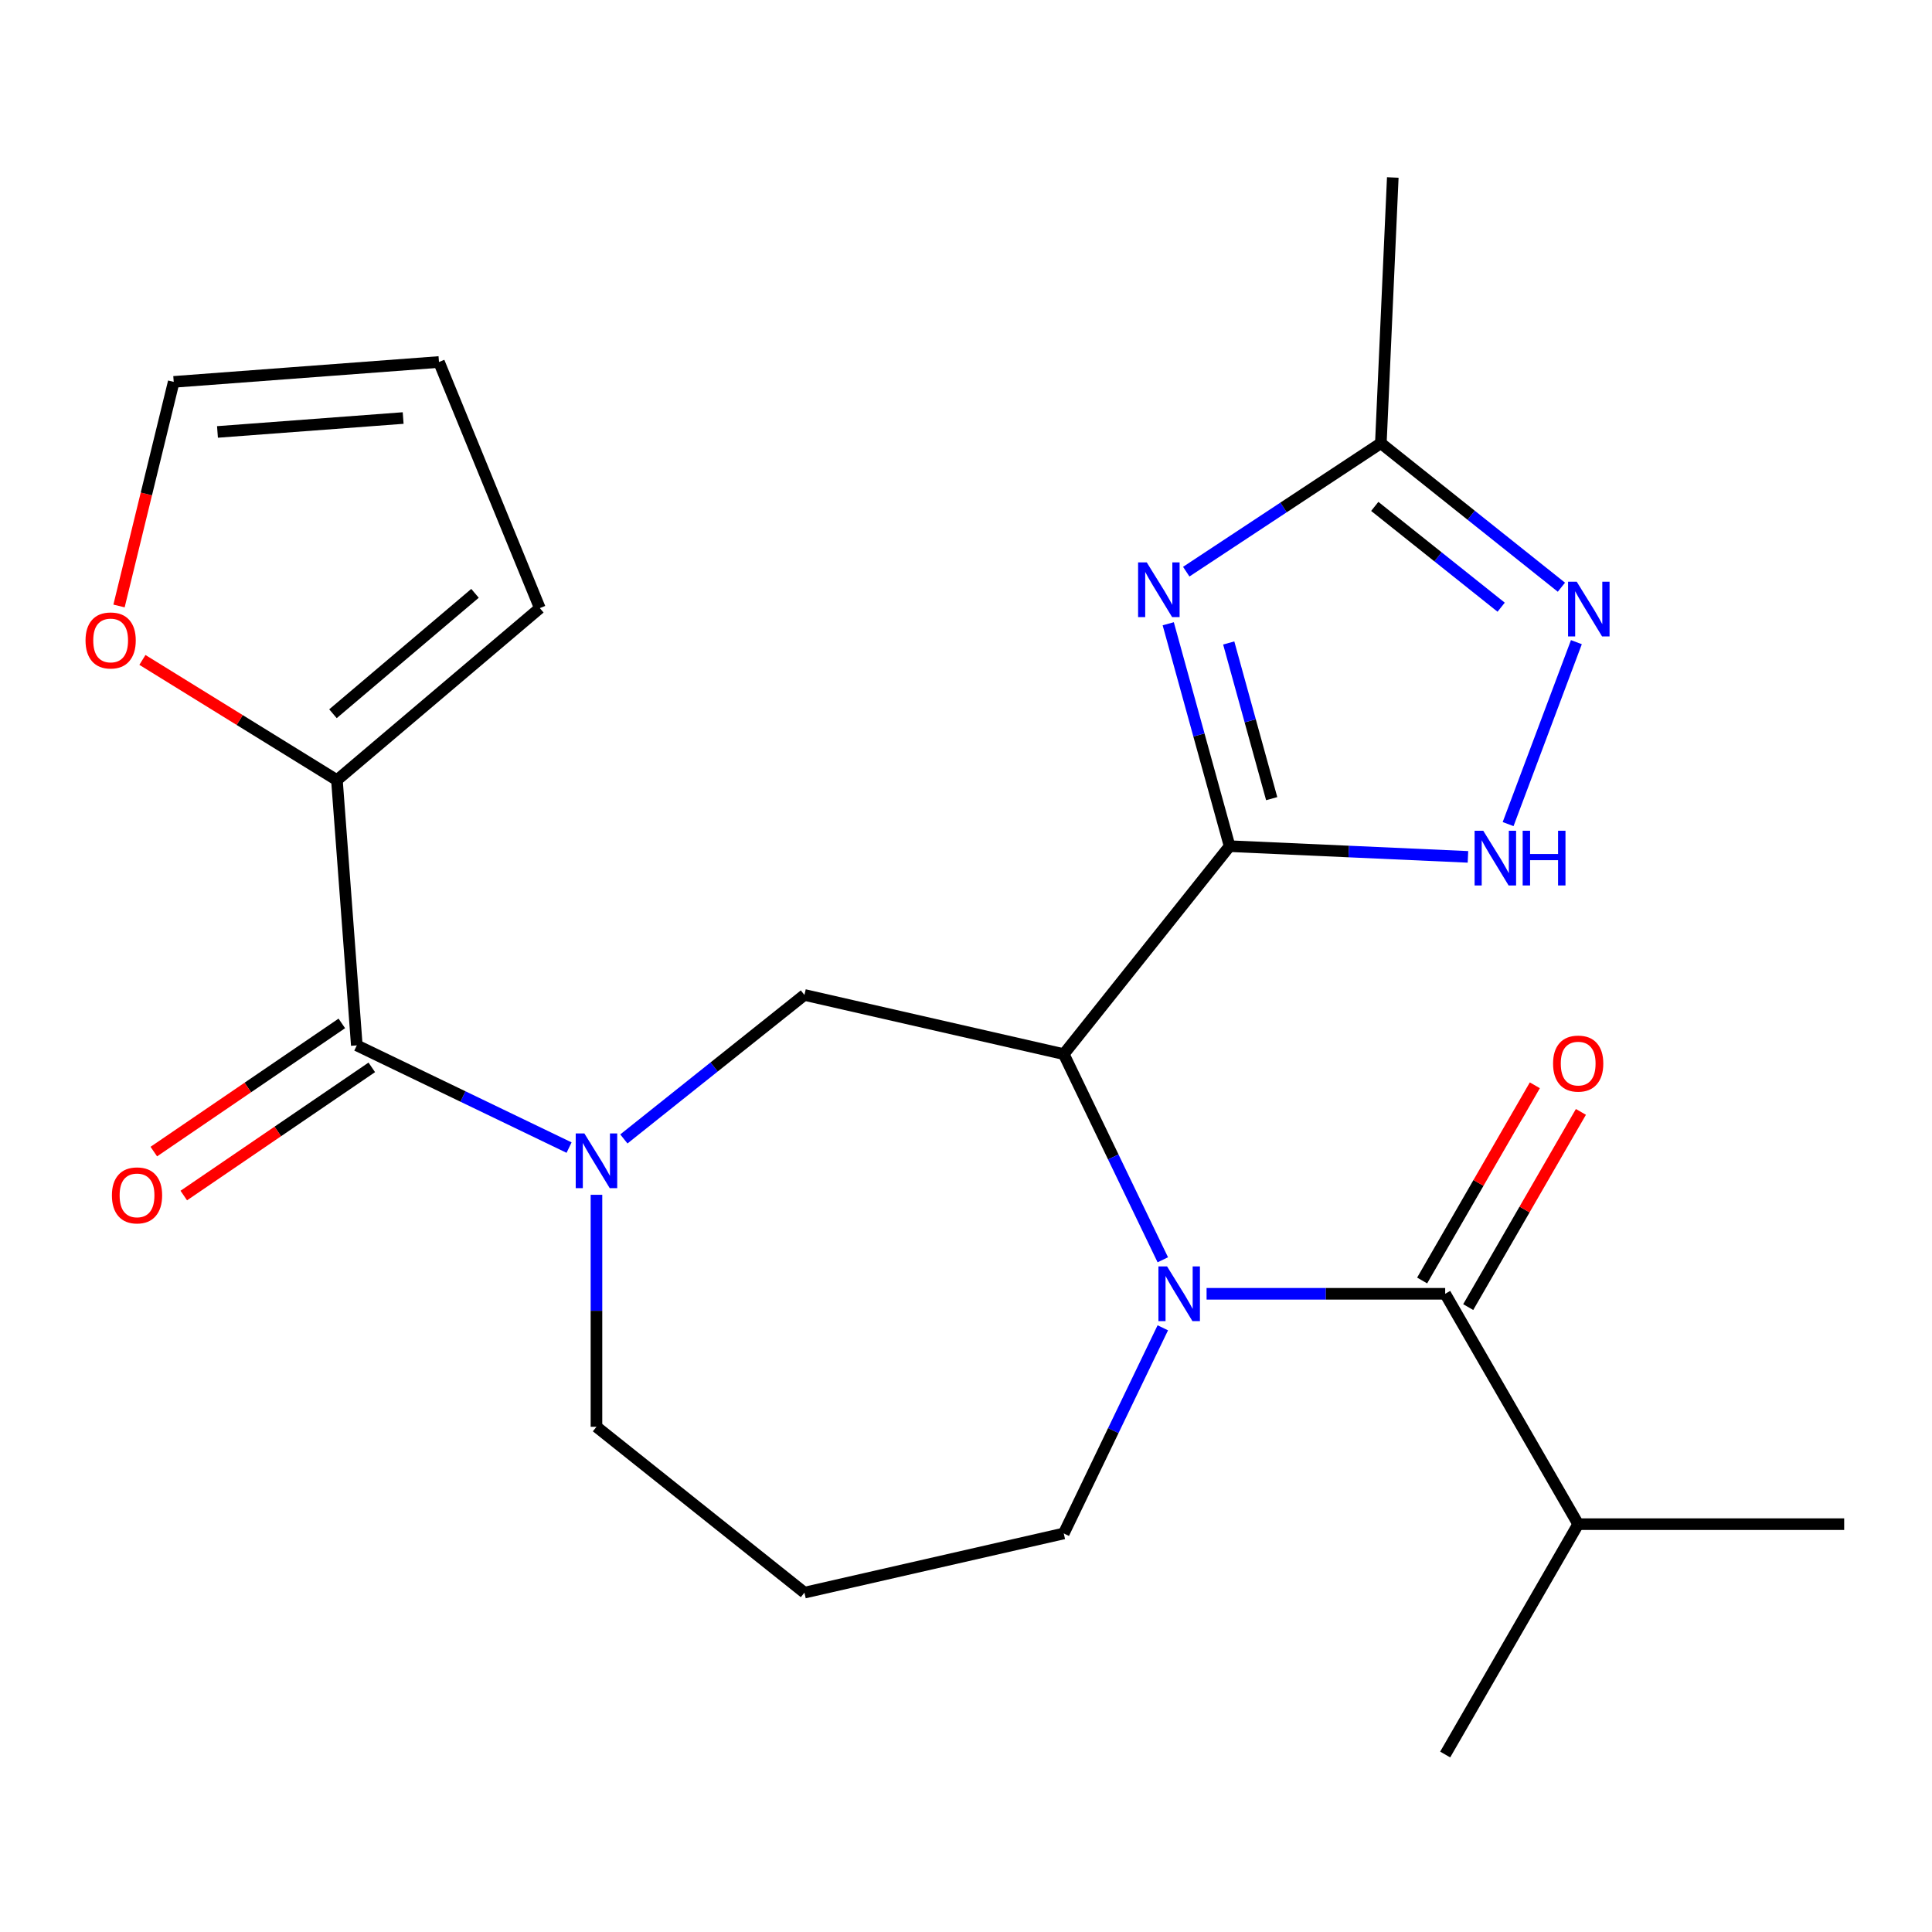 <?xml version='1.0' encoding='iso-8859-1'?>
<svg version='1.1' baseProfile='full'
              xmlns='http://www.w3.org/2000/svg'
                      xmlns:rdkit='http://www.rdkit.org/xml'
                      xmlns:xlink='http://www.w3.org/1999/xlink'
                  xml:space='preserve'
width='1000px' height='1000px' viewBox='0 0 1000 1000'>
<!-- END OF HEADER -->
<rect style='opacity:1.0;fill:#FFFFFF;stroke:none' width='1000' height='1000' x='0' y='0'> </rect>
<path class='bond-0' d='M 636.446,437.975 L 550.603,545.618' style='fill:none;fill-rule:evenodd;stroke:#000000;stroke-width:6px;stroke-linecap:butt;stroke-linejoin:miter;stroke-opacity:1' />
<path class='bond-2' d='M 636.446,437.975 L 620.561,380.416' style='fill:none;fill-rule:evenodd;stroke:#000000;stroke-width:6px;stroke-linecap:butt;stroke-linejoin:miter;stroke-opacity:1' />
<path class='bond-2' d='M 620.561,380.416 L 604.676,322.857' style='fill:none;fill-rule:evenodd;stroke:#0000FF;stroke-width:6px;stroke-linecap:butt;stroke-linejoin:miter;stroke-opacity:1' />
<path class='bond-2' d='M 658.225,413.381 L 647.105,373.09' style='fill:none;fill-rule:evenodd;stroke:#000000;stroke-width:6px;stroke-linecap:butt;stroke-linejoin:miter;stroke-opacity:1' />
<path class='bond-2' d='M 647.105,373.09 L 635.986,332.799' style='fill:none;fill-rule:evenodd;stroke:#0000FF;stroke-width:6px;stroke-linecap:butt;stroke-linejoin:miter;stroke-opacity:1' />
<path class='bond-5' d='M 636.446,437.975 L 698.127,440.745' style='fill:none;fill-rule:evenodd;stroke:#000000;stroke-width:6px;stroke-linecap:butt;stroke-linejoin:miter;stroke-opacity:1' />
<path class='bond-5' d='M 698.127,440.745 L 759.808,443.515' style='fill:none;fill-rule:evenodd;stroke:#0000FF;stroke-width:6px;stroke-linecap:butt;stroke-linejoin:miter;stroke-opacity:1' />
<path class='bond-1' d='M 550.603,545.618 L 576.234,598.841' style='fill:none;fill-rule:evenodd;stroke:#000000;stroke-width:6px;stroke-linecap:butt;stroke-linejoin:miter;stroke-opacity:1' />
<path class='bond-1' d='M 576.234,598.841 L 601.865,652.063' style='fill:none;fill-rule:evenodd;stroke:#0000FF;stroke-width:6px;stroke-linecap:butt;stroke-linejoin:miter;stroke-opacity:1' />
<path class='bond-7' d='M 550.603,545.618 L 416.374,514.981' style='fill:none;fill-rule:evenodd;stroke:#000000;stroke-width:6px;stroke-linecap:butt;stroke-linejoin:miter;stroke-opacity:1' />
<path class='bond-4' d='M 624.523,669.665 L 686.273,669.665' style='fill:none;fill-rule:evenodd;stroke:#0000FF;stroke-width:6px;stroke-linecap:butt;stroke-linejoin:miter;stroke-opacity:1' />
<path class='bond-4' d='M 686.273,669.665 L 748.023,669.665' style='fill:none;fill-rule:evenodd;stroke:#000000;stroke-width:6px;stroke-linecap:butt;stroke-linejoin:miter;stroke-opacity:1' />
<path class='bond-18' d='M 601.865,687.267 L 576.234,740.49' style='fill:none;fill-rule:evenodd;stroke:#0000FF;stroke-width:6px;stroke-linecap:butt;stroke-linejoin:miter;stroke-opacity:1' />
<path class='bond-18' d='M 576.234,740.49 L 550.603,793.712' style='fill:none;fill-rule:evenodd;stroke:#000000;stroke-width:6px;stroke-linecap:butt;stroke-linejoin:miter;stroke-opacity:1' />
<path class='bond-9' d='M 614,295.893 L 664.362,262.65' style='fill:none;fill-rule:evenodd;stroke:#0000FF;stroke-width:6px;stroke-linecap:butt;stroke-linejoin:miter;stroke-opacity:1' />
<path class='bond-9' d='M 664.362,262.65 L 714.724,229.406' style='fill:none;fill-rule:evenodd;stroke:#000000;stroke-width:6px;stroke-linecap:butt;stroke-linejoin:miter;stroke-opacity:1' />
<path class='bond-3' d='M 322.912,589.515 L 369.643,552.248' style='fill:none;fill-rule:evenodd;stroke:#0000FF;stroke-width:6px;stroke-linecap:butt;stroke-linejoin:miter;stroke-opacity:1' />
<path class='bond-3' d='M 369.643,552.248 L 416.374,514.981' style='fill:none;fill-rule:evenodd;stroke:#000000;stroke-width:6px;stroke-linecap:butt;stroke-linejoin:miter;stroke-opacity:1' />
<path class='bond-6' d='M 294.548,593.995 L 239.615,567.541' style='fill:none;fill-rule:evenodd;stroke:#0000FF;stroke-width:6px;stroke-linecap:butt;stroke-linejoin:miter;stroke-opacity:1' />
<path class='bond-6' d='M 239.615,567.541 L 184.683,541.087' style='fill:none;fill-rule:evenodd;stroke:#000000;stroke-width:6px;stroke-linecap:butt;stroke-linejoin:miter;stroke-opacity:1' />
<path class='bond-19' d='M 308.73,618.427 L 308.73,678.466' style='fill:none;fill-rule:evenodd;stroke:#0000FF;stroke-width:6px;stroke-linecap:butt;stroke-linejoin:miter;stroke-opacity:1' />
<path class='bond-19' d='M 308.73,678.466 L 308.73,738.506' style='fill:none;fill-rule:evenodd;stroke:#000000;stroke-width:6px;stroke-linecap:butt;stroke-linejoin:miter;stroke-opacity:1' />
<path class='bond-12' d='M 759.946,676.549 L 789.112,626.033' style='fill:none;fill-rule:evenodd;stroke:#000000;stroke-width:6px;stroke-linecap:butt;stroke-linejoin:miter;stroke-opacity:1' />
<path class='bond-12' d='M 789.112,626.033 L 818.278,575.516' style='fill:none;fill-rule:evenodd;stroke:#FF0000;stroke-width:6px;stroke-linecap:butt;stroke-linejoin:miter;stroke-opacity:1' />
<path class='bond-12' d='M 736.099,662.781 L 765.265,612.264' style='fill:none;fill-rule:evenodd;stroke:#000000;stroke-width:6px;stroke-linecap:butt;stroke-linejoin:miter;stroke-opacity:1' />
<path class='bond-12' d='M 765.265,612.264 L 794.431,561.747' style='fill:none;fill-rule:evenodd;stroke:#FF0000;stroke-width:6px;stroke-linecap:butt;stroke-linejoin:miter;stroke-opacity:1' />
<path class='bond-17' d='M 748.023,669.665 L 816.864,788.901' style='fill:none;fill-rule:evenodd;stroke:#000000;stroke-width:6px;stroke-linecap:butt;stroke-linejoin:miter;stroke-opacity:1' />
<path class='bond-8' d='M 780.596,426.55 L 815.938,332.381' style='fill:none;fill-rule:evenodd;stroke:#0000FF;stroke-width:6px;stroke-linecap:butt;stroke-linejoin:miter;stroke-opacity:1' />
<path class='bond-10' d='M 184.683,541.087 L 174.394,403.79' style='fill:none;fill-rule:evenodd;stroke:#000000;stroke-width:6px;stroke-linecap:butt;stroke-linejoin:miter;stroke-opacity:1' />
<path class='bond-13' d='M 176.927,529.711 L 128.269,562.885' style='fill:none;fill-rule:evenodd;stroke:#000000;stroke-width:6px;stroke-linecap:butt;stroke-linejoin:miter;stroke-opacity:1' />
<path class='bond-13' d='M 128.269,562.885 L 79.611,596.06' style='fill:none;fill-rule:evenodd;stroke:#FF0000;stroke-width:6px;stroke-linecap:butt;stroke-linejoin:miter;stroke-opacity:1' />
<path class='bond-13' d='M 192.439,552.462 L 143.781,585.637' style='fill:none;fill-rule:evenodd;stroke:#000000;stroke-width:6px;stroke-linecap:butt;stroke-linejoin:miter;stroke-opacity:1' />
<path class='bond-13' d='M 143.781,585.637 L 95.123,618.811' style='fill:none;fill-rule:evenodd;stroke:#FF0000;stroke-width:6px;stroke-linecap:butt;stroke-linejoin:miter;stroke-opacity:1' />
<path class='bond-24' d='M 808.185,303.939 L 761.454,266.673' style='fill:none;fill-rule:evenodd;stroke:#0000FF;stroke-width:6px;stroke-linecap:butt;stroke-linejoin:miter;stroke-opacity:1' />
<path class='bond-24' d='M 761.454,266.673 L 714.724,229.406' style='fill:none;fill-rule:evenodd;stroke:#000000;stroke-width:6px;stroke-linecap:butt;stroke-linejoin:miter;stroke-opacity:1' />
<path class='bond-24' d='M 776.997,314.288 L 744.286,288.201' style='fill:none;fill-rule:evenodd;stroke:#0000FF;stroke-width:6px;stroke-linecap:butt;stroke-linejoin:miter;stroke-opacity:1' />
<path class='bond-24' d='M 744.286,288.201 L 711.574,262.115' style='fill:none;fill-rule:evenodd;stroke:#000000;stroke-width:6px;stroke-linecap:butt;stroke-linejoin:miter;stroke-opacity:1' />
<path class='bond-21' d='M 714.724,229.406 L 720.901,91.863' style='fill:none;fill-rule:evenodd;stroke:#000000;stroke-width:6px;stroke-linecap:butt;stroke-linejoin:miter;stroke-opacity:1' />
<path class='bond-11' d='M 174.394,403.79 L 124.053,372.682' style='fill:none;fill-rule:evenodd;stroke:#000000;stroke-width:6px;stroke-linecap:butt;stroke-linejoin:miter;stroke-opacity:1' />
<path class='bond-11' d='M 124.053,372.682 L 73.713,341.573' style='fill:none;fill-rule:evenodd;stroke:#FF0000;stroke-width:6px;stroke-linecap:butt;stroke-linejoin:miter;stroke-opacity:1' />
<path class='bond-14' d='M 174.394,403.79 L 279.422,314.765' style='fill:none;fill-rule:evenodd;stroke:#000000;stroke-width:6px;stroke-linecap:butt;stroke-linejoin:miter;stroke-opacity:1' />
<path class='bond-14' d='M 172.343,369.431 L 245.862,307.113' style='fill:none;fill-rule:evenodd;stroke:#000000;stroke-width:6px;stroke-linecap:butt;stroke-linejoin:miter;stroke-opacity:1' />
<path class='bond-15' d='M 61.605,313.651 L 75.759,255.654' style='fill:none;fill-rule:evenodd;stroke:#FF0000;stroke-width:6px;stroke-linecap:butt;stroke-linejoin:miter;stroke-opacity:1' />
<path class='bond-15' d='M 75.759,255.654 L 89.912,197.656' style='fill:none;fill-rule:evenodd;stroke:#000000;stroke-width:6px;stroke-linecap:butt;stroke-linejoin:miter;stroke-opacity:1' />
<path class='bond-16' d='M 279.422,314.765 L 227.209,187.368' style='fill:none;fill-rule:evenodd;stroke:#000000;stroke-width:6px;stroke-linecap:butt;stroke-linejoin:miter;stroke-opacity:1' />
<path class='bond-26' d='M 89.912,197.656 L 227.209,187.368' style='fill:none;fill-rule:evenodd;stroke:#000000;stroke-width:6px;stroke-linecap:butt;stroke-linejoin:miter;stroke-opacity:1' />
<path class='bond-26' d='M 112.565,223.572 L 208.672,216.37' style='fill:none;fill-rule:evenodd;stroke:#000000;stroke-width:6px;stroke-linecap:butt;stroke-linejoin:miter;stroke-opacity:1' />
<path class='bond-22' d='M 816.864,788.901 L 954.545,788.901' style='fill:none;fill-rule:evenodd;stroke:#000000;stroke-width:6px;stroke-linecap:butt;stroke-linejoin:miter;stroke-opacity:1' />
<path class='bond-23' d='M 816.864,788.901 L 748.023,908.137' style='fill:none;fill-rule:evenodd;stroke:#000000;stroke-width:6px;stroke-linecap:butt;stroke-linejoin:miter;stroke-opacity:1' />
<path class='bond-20' d='M 550.603,793.712 L 416.374,824.349' style='fill:none;fill-rule:evenodd;stroke:#000000;stroke-width:6px;stroke-linecap:butt;stroke-linejoin:miter;stroke-opacity:1' />
<path class='bond-25' d='M 308.73,738.506 L 416.374,824.349' style='fill:none;fill-rule:evenodd;stroke:#000000;stroke-width:6px;stroke-linecap:butt;stroke-linejoin:miter;stroke-opacity:1' />
<path  class='atom-2' d='M 604.081 655.505
L 613.361 670.505
Q 614.281 671.985, 615.761 674.665
Q 617.241 677.345, 617.321 677.505
L 617.321 655.505
L 621.081 655.505
L 621.081 683.825
L 617.201 683.825
L 607.241 667.425
Q 606.081 665.505, 604.841 663.305
Q 603.641 661.105, 603.281 660.425
L 603.281 683.825
L 599.601 683.825
L 599.601 655.505
L 604.081 655.505
' fill='#0000FF'/>
<path  class='atom-3' d='M 593.558 291.094
L 602.838 306.094
Q 603.758 307.574, 605.238 310.254
Q 606.718 312.934, 606.798 313.094
L 606.798 291.094
L 610.558 291.094
L 610.558 319.414
L 606.678 319.414
L 596.718 303.014
Q 595.558 301.094, 594.318 298.894
Q 593.118 296.694, 592.758 296.014
L 592.758 319.414
L 589.078 319.414
L 589.078 291.094
L 593.558 291.094
' fill='#0000FF'/>
<path  class='atom-4' d='M 302.47 586.664
L 311.75 601.664
Q 312.67 603.144, 314.15 605.824
Q 315.63 608.504, 315.71 608.664
L 315.71 586.664
L 319.47 586.664
L 319.47 614.984
L 315.59 614.984
L 305.63 598.584
Q 304.47 596.664, 303.23 594.464
Q 302.03 592.264, 301.67 591.584
L 301.67 614.984
L 297.99 614.984
L 297.99 586.664
L 302.47 586.664
' fill='#0000FF'/>
<path  class='atom-6' d='M 767.73 429.992
L 777.01 444.992
Q 777.93 446.472, 779.41 449.152
Q 780.89 451.832, 780.97 451.992
L 780.97 429.992
L 784.73 429.992
L 784.73 458.312
L 780.85 458.312
L 770.89 441.912
Q 769.73 439.992, 768.49 437.792
Q 767.29 435.592, 766.93 434.912
L 766.93 458.312
L 763.25 458.312
L 763.25 429.992
L 767.73 429.992
' fill='#0000FF'/>
<path  class='atom-6' d='M 788.13 429.992
L 791.97 429.992
L 791.97 442.032
L 806.45 442.032
L 806.45 429.992
L 810.29 429.992
L 810.29 458.312
L 806.45 458.312
L 806.45 445.232
L 791.97 445.232
L 791.97 458.312
L 788.13 458.312
L 788.13 429.992
' fill='#0000FF'/>
<path  class='atom-9' d='M 816.107 301.089
L 825.387 316.089
Q 826.307 317.569, 827.787 320.249
Q 829.267 322.929, 829.347 323.089
L 829.347 301.089
L 833.107 301.089
L 833.107 329.409
L 829.227 329.409
L 819.267 313.009
Q 818.107 311.089, 816.867 308.889
Q 815.667 306.689, 815.307 306.009
L 815.307 329.409
L 811.627 329.409
L 811.627 301.089
L 816.107 301.089
' fill='#0000FF'/>
<path  class='atom-12' d='M 44.271 331.493
Q 44.271 324.693, 47.631 320.893
Q 50.991 317.093, 57.271 317.093
Q 63.551 317.093, 66.911 320.893
Q 70.271 324.693, 70.271 331.493
Q 70.271 338.373, 66.871 342.293
Q 63.471 346.173, 57.271 346.173
Q 51.031 346.173, 47.631 342.293
Q 44.271 338.413, 44.271 331.493
M 57.271 342.973
Q 61.591 342.973, 63.911 340.093
Q 66.271 337.173, 66.271 331.493
Q 66.271 325.933, 63.911 323.133
Q 61.591 320.293, 57.271 320.293
Q 52.951 320.293, 50.591 323.093
Q 48.271 325.893, 48.271 331.493
Q 48.271 337.213, 50.591 340.093
Q 52.951 342.973, 57.271 342.973
' fill='#FF0000'/>
<path  class='atom-13' d='M 803.864 550.509
Q 803.864 543.709, 807.224 539.909
Q 810.584 536.109, 816.864 536.109
Q 823.144 536.109, 826.504 539.909
Q 829.864 543.709, 829.864 550.509
Q 829.864 557.389, 826.464 561.309
Q 823.064 565.189, 816.864 565.189
Q 810.624 565.189, 807.224 561.309
Q 803.864 557.429, 803.864 550.509
M 816.864 561.989
Q 821.184 561.989, 823.504 559.109
Q 825.864 556.189, 825.864 550.509
Q 825.864 544.949, 823.504 542.149
Q 821.184 539.309, 816.864 539.309
Q 812.544 539.309, 810.184 542.109
Q 807.864 544.909, 807.864 550.509
Q 807.864 556.229, 810.184 559.109
Q 812.544 561.989, 816.864 561.989
' fill='#FF0000'/>
<path  class='atom-14' d='M 57.925 618.725
Q 57.925 611.925, 61.285 608.125
Q 64.645 604.325, 70.925 604.325
Q 77.205 604.325, 80.565 608.125
Q 83.925 611.925, 83.925 618.725
Q 83.925 625.605, 80.525 629.525
Q 77.125 633.405, 70.925 633.405
Q 64.685 633.405, 61.285 629.525
Q 57.925 625.645, 57.925 618.725
M 70.925 630.205
Q 75.245 630.205, 77.565 627.325
Q 79.925 624.405, 79.925 618.725
Q 79.925 613.165, 77.565 610.365
Q 75.245 607.525, 70.925 607.525
Q 66.605 607.525, 64.245 610.325
Q 61.925 613.125, 61.925 618.725
Q 61.925 624.445, 64.245 627.325
Q 66.605 630.205, 70.925 630.205
' fill='#FF0000'/>
</svg>
